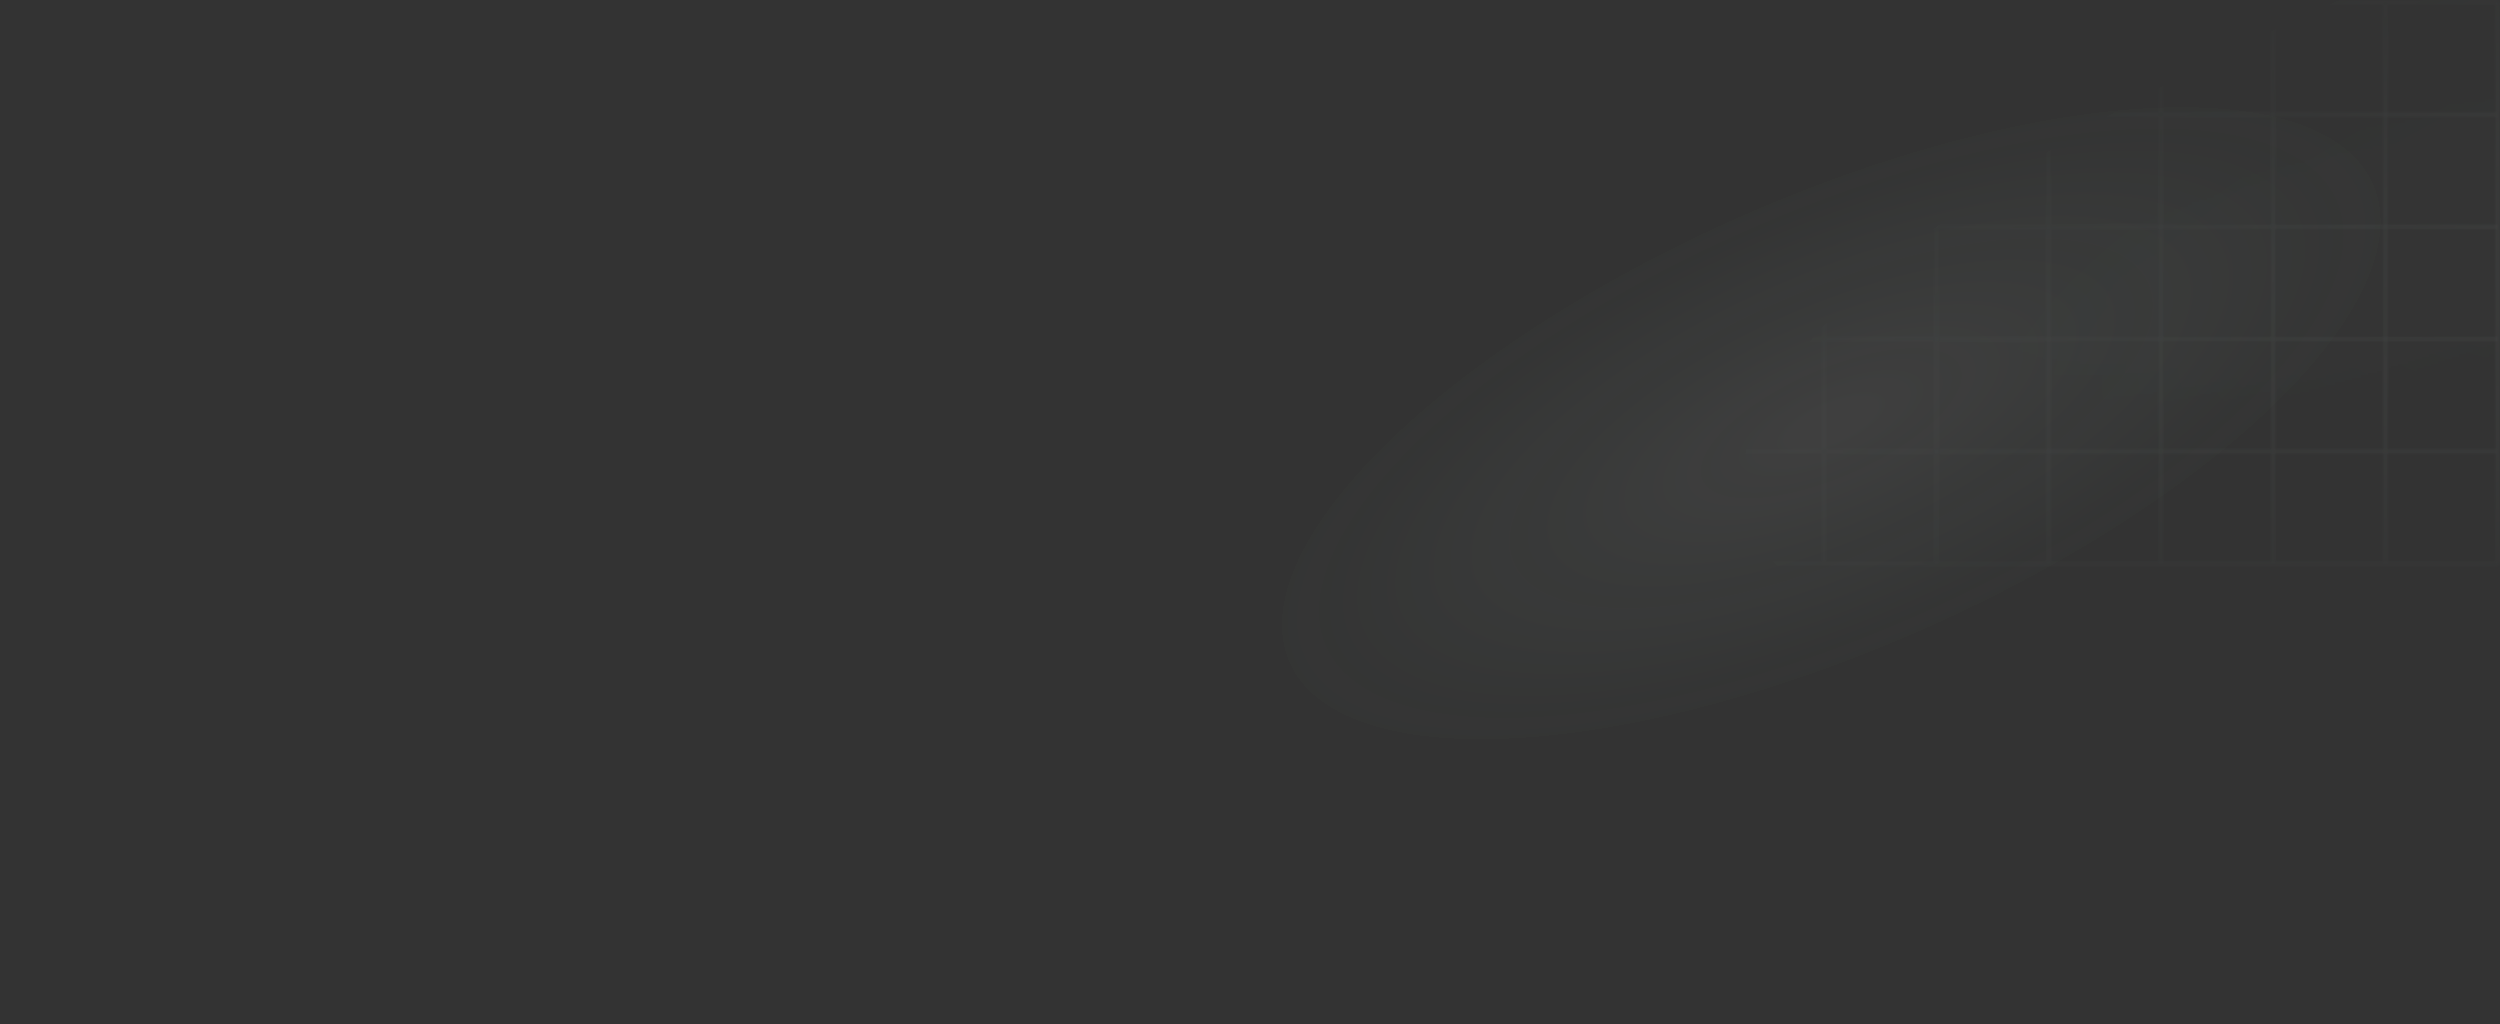 <svg width="1069" height="438" viewBox="0 0 1069 438" fill="none" xmlns="http://www.w3.org/2000/svg">
<rect x="0" y="0" width="1069" height="438" fill="#333333" stroke="none"/>
<rect y="24" width="1051" height="414" rx="5" fill="url(#paint0_radial_403_213)" fill-opacity="0.6"/>
<mask id="mask0_403_213" style="mask-type:alpha" maskUnits="userSpaceOnUse" x="443" y="0" width="626" height="242">
<path d="M444 1H492V49H444V1Z" fill="url(#paint1_radial_403_213)"/>
<path d="M444 49H492V97H444V49Z" fill="url(#paint2_radial_403_213)"/>
<path d="M444 97H492V145H444V97Z" fill="url(#paint3_radial_403_213)"/>
<path d="M444 145H492V193H444V145Z" fill="url(#paint4_radial_403_213)"/>
<path d="M444 193H492V241H444V193Z" fill="url(#paint5_radial_403_213)"/>
<path d="M492 1H540V49H492V1Z" fill="url(#paint6_radial_403_213)"/>
<path d="M492 49H540V97H492V49Z" fill="url(#paint7_radial_403_213)"/>
<path d="M492 97H540V145H492V97Z" fill="url(#paint8_radial_403_213)"/>
<path d="M492 145H540V193H492V145Z" fill="url(#paint9_radial_403_213)"/>
<path d="M492 193H540V241H492V193Z" fill="url(#paint10_radial_403_213)"/>
<path d="M540 1H588V49H540V1Z" fill="url(#paint11_radial_403_213)"/>
<path d="M540 49H588V97H540V49Z" fill="url(#paint12_radial_403_213)"/>
<path d="M540 97H588V145H540V97Z" fill="url(#paint13_radial_403_213)"/>
<path d="M540 145H588V193H540V145Z" fill="url(#paint14_radial_403_213)"/>
<path d="M540 193H588V241H540V193Z" fill="url(#paint15_radial_403_213)"/>
<path d="M588 1H636V49H588V1Z" fill="url(#paint16_radial_403_213)"/>
<path d="M588 49H636V97H588V49Z" fill="url(#paint17_radial_403_213)"/>
<path d="M588 97H636V145H588V97Z" fill="url(#paint18_radial_403_213)"/>
<path d="M588 145H636V193H588V145Z" fill="url(#paint19_radial_403_213)"/>
<path d="M588 193H636V241H588V193Z" fill="url(#paint20_radial_403_213)"/>
<path d="M636 1H684V49H636V1Z" fill="url(#paint21_radial_403_213)"/>
<path d="M636 49H684V97H636V49Z" fill="url(#paint22_radial_403_213)"/>
<path d="M636 97H684V145H636V97Z" fill="url(#paint23_radial_403_213)"/>
<path d="M636 145H684V193H636V145Z" fill="url(#paint24_radial_403_213)"/>
<path d="M636 193H684V241H636V193Z" fill="url(#paint25_radial_403_213)"/>
<path d="M684 1H732V49H684V1Z" fill="url(#paint26_radial_403_213)"/>
<path d="M684 49H732V97H684V49Z" fill="url(#paint27_radial_403_213)"/>
<path d="M684 97H732V145H684V97Z" fill="url(#paint28_radial_403_213)"/>
<path d="M684 145H732V193H684V145Z" fill="url(#paint29_radial_403_213)"/>
<path d="M684 193H732V241H684V193Z" fill="url(#paint30_radial_403_213)"/>
<path d="M732 1H780V49H732V1Z" fill="url(#paint31_radial_403_213)"/>
<path d="M732 49H780V97H732V49Z" fill="url(#paint32_radial_403_213)"/>
<path d="M732 97H780V145H732V97Z" fill="url(#paint33_radial_403_213)"/>
<path d="M732 145H780V193H732V145Z" fill="url(#paint34_radial_403_213)"/>
<path d="M732 193H780V241H732V193Z" fill="url(#paint35_radial_403_213)"/>
<path d="M780 1H828V49H780V1Z" fill="url(#paint36_radial_403_213)"/>
<path d="M780 49H828V97H780V49Z" fill="url(#paint37_radial_403_213)"/>
<path d="M780 97H828V145H780V97Z" fill="url(#paint38_radial_403_213)"/>
<path d="M780 145H828V193H780V145Z" fill="url(#paint39_radial_403_213)"/>
<path d="M780 193H828V241H780V193Z" fill="url(#paint40_radial_403_213)"/>
<path d="M828 1H876V49H828V1Z" fill="url(#paint41_radial_403_213)"/>
<path d="M828 49H876V97H828V49Z" fill="url(#paint42_radial_403_213)"/>
<path d="M828 97H876V145H828V97Z" fill="url(#paint43_radial_403_213)"/>
<path d="M828 145H876V193H828V145Z" fill="url(#paint44_radial_403_213)"/>
<path d="M828 193H876V241H828V193Z" fill="url(#paint45_radial_403_213)"/>
<path d="M876 1H924V49H876V1Z" fill="url(#paint46_radial_403_213)"/>
<path d="M876 49H924V97H876V49Z" fill="url(#paint47_radial_403_213)"/>
<path d="M876 97H924V145H876V97Z" fill="url(#paint48_radial_403_213)"/>
<path d="M876 145H924V193H876V145Z" fill="url(#paint49_radial_403_213)"/>
<path d="M876 193H924V241H876V193Z" fill="url(#paint50_radial_403_213)"/>
<path d="M924 1H972V49H924V1Z" fill="url(#paint51_radial_403_213)"/>
<path d="M924 49H972V97H924V49Z" fill="url(#paint52_radial_403_213)"/>
<path d="M924 97H972V145H924V97Z" fill="url(#paint53_radial_403_213)"/>
<path d="M924 145H972V193H924V145Z" fill="url(#paint54_radial_403_213)"/>
<path d="M924 193H972V241H924V193Z" fill="url(#paint55_radial_403_213)"/>
<path d="M972 1H1020V49H972V1Z" fill="url(#paint56_radial_403_213)"/>
<path d="M972 49H1020V97H972V49Z" fill="url(#paint57_radial_403_213)"/>
<path d="M972 97H1020V145H972V97Z" fill="url(#paint58_radial_403_213)"/>
<path d="M972 145H1020V193H972V145Z" fill="url(#paint59_radial_403_213)"/>
<path d="M972 193H1020V241H972V193Z" fill="url(#paint60_radial_403_213)"/>
<path d="M1020 1H1068V49H1020V1Z" fill="url(#paint61_radial_403_213)"/>
<path d="M1020 49H1068V97H1020V49Z" fill="url(#paint62_radial_403_213)"/>
<path d="M1020 97H1068V145H1020V97Z" fill="url(#paint63_radial_403_213)"/>
<path d="M1020 145H1068V193H1020V145Z" fill="url(#paint64_radial_403_213)"/>
<path d="M1020 193H1068V241H1020V193Z" fill="url(#paint65_radial_403_213)"/>
<path d="M492 1H444V49M492 1V49M492 1H540M492 49H444M492 49V97M492 49H540M444 49V97M492 97H444M492 97V145M492 97H540M444 97V145M492 145H444M492 145V193M492 145H540M444 145V193M492 193H444M492 193V241M492 193H540M444 193V241H492M492 241H540M540 1V49M540 1H588M540 49V97M540 49H588M540 97V145M540 97H588M540 145V193M540 145H588M540 193V241M540 193H588M540 241H588M588 1V49M588 1H636M588 49V97M588 49H636M588 97V145M588 97H636M588 145V193M588 145H636M588 193V241M588 193H636M588 241H636M636 1V49M636 1H684M636 49V97M636 49H684M636 97V145M636 97H684M636 145V193M636 145H684M636 193V241M636 193H684M636 241H684M684 1V49M684 1H732M684 49V97M684 49H732M684 97V145M684 97H732M684 145V193M684 145H732M684 193V241M684 193H732M684 241H732M732 1V49M732 1H780M732 49V97M732 49H780M732 97V145M732 97H780M732 145V193M732 145H780M732 193V241M732 193H780M732 241H780M780 1V49M780 1H828M780 49V97M780 49H828M780 97V145M780 97H828M780 145V193M780 145H828M780 193V241M780 193H828M780 241H828M828 1V49M828 1H876M828 49V97M828 49H876M828 97V145M828 97H876M828 145V193M828 145H876M828 193V241M828 193H876M828 241H876M876 1V49M876 1H924M876 49V97M876 49H924M876 97V145M876 97H924M876 145V193M876 145H924M876 193V241M876 193H924M876 241H924M924 1V49M924 1H972M924 49V97M924 49H972M924 97V145M924 97H972M924 145V193M924 145H972M924 193V241M924 193H972M924 241H972M972 1V49M972 1H1020M972 49V97M972 49H1020M972 97V145M972 97H1020M972 145V193M972 145H1020M972 193V241M972 193H1020M972 241H1020M1020 1V49M1020 1H1068V49M1020 49V97M1020 49H1068M1020 97V145M1020 97H1068M1020 145V193M1020 145H1068M1020 193V241M1020 193H1068M1020 241H1068V193M1068 49V97M1068 97V145M1068 145V193" stroke="#141414"/>
</mask>
<g mask="url(#mask0_403_213)">
<rect x="420" y="-110" width="923" height="414" rx="5" fill="url(#paint66_radial_403_213)"/>
</g>
<defs>
<radialGradient id="paint0_radial_403_213" cx="0" cy="0" r="1" gradientUnits="userSpaceOnUse" gradientTransform="translate(784 180) rotate(156.118) scale(363.088 137.645)">
<stop offset="0.03" stop-color="white" stop-opacity="0.1"/>
<stop offset="0.7" stop-color="#C5FFE3" stop-opacity="0.01"/>
<stop offset="0.7" stop-color="#62FFB3" stop-opacity="0"/>
<stop offset="1" stop-color="#CCFFE6" stop-opacity="0"/>
</radialGradient>
<radialGradient id="paint1_radial_403_213" cx="0" cy="0" r="1" gradientUnits="userSpaceOnUse" gradientTransform="translate(979.397 109.221) rotate(165.059) scale(465.035 124.013)">
<stop offset="0.03" stop-color="white" stop-opacity="0.09"/>
<stop offset="0.7" stop-color="#C5FFE3" stop-opacity="0.01"/>
<stop offset="0.7" stop-color="#62FFB3" stop-opacity="0"/>
<stop offset="1" stop-color="#CCFFE6" stop-opacity="0"/>
</radialGradient>
<radialGradient id="paint2_radial_403_213" cx="0" cy="0" r="1" gradientUnits="userSpaceOnUse" gradientTransform="translate(979.397 109.221) rotate(165.059) scale(465.035 124.013)">
<stop offset="0.03" stop-color="white" stop-opacity="0.09"/>
<stop offset="0.7" stop-color="#C5FFE3" stop-opacity="0.01"/>
<stop offset="0.7" stop-color="#62FFB3" stop-opacity="0"/>
<stop offset="1" stop-color="#CCFFE6" stop-opacity="0"/>
</radialGradient>
<radialGradient id="paint3_radial_403_213" cx="0" cy="0" r="1" gradientUnits="userSpaceOnUse" gradientTransform="translate(979.397 109.221) rotate(165.059) scale(465.035 124.013)">
<stop offset="0.03" stop-color="white" stop-opacity="0.09"/>
<stop offset="0.7" stop-color="#C5FFE3" stop-opacity="0.01"/>
<stop offset="0.7" stop-color="#62FFB3" stop-opacity="0"/>
<stop offset="1" stop-color="#CCFFE6" stop-opacity="0"/>
</radialGradient>
<radialGradient id="paint4_radial_403_213" cx="0" cy="0" r="1" gradientUnits="userSpaceOnUse" gradientTransform="translate(979.397 109.221) rotate(165.059) scale(465.035 124.013)">
<stop offset="0.03" stop-color="white" stop-opacity="0.09"/>
<stop offset="0.7" stop-color="#C5FFE3" stop-opacity="0.01"/>
<stop offset="0.7" stop-color="#62FFB3" stop-opacity="0"/>
<stop offset="1" stop-color="#CCFFE6" stop-opacity="0"/>
</radialGradient>
<radialGradient id="paint5_radial_403_213" cx="0" cy="0" r="1" gradientUnits="userSpaceOnUse" gradientTransform="translate(979.397 109.221) rotate(165.059) scale(465.035 124.013)">
<stop offset="0.03" stop-color="white" stop-opacity="0.09"/>
<stop offset="0.7" stop-color="#C5FFE3" stop-opacity="0.01"/>
<stop offset="0.7" stop-color="#62FFB3" stop-opacity="0"/>
<stop offset="1" stop-color="#CCFFE6" stop-opacity="0"/>
</radialGradient>
<radialGradient id="paint6_radial_403_213" cx="0" cy="0" r="1" gradientUnits="userSpaceOnUse" gradientTransform="translate(979.397 109.221) rotate(165.059) scale(465.035 124.013)">
<stop offset="0.03" stop-color="white" stop-opacity="0.09"/>
<stop offset="0.7" stop-color="#C5FFE3" stop-opacity="0.01"/>
<stop offset="0.7" stop-color="#62FFB3" stop-opacity="0"/>
<stop offset="1" stop-color="#CCFFE6" stop-opacity="0"/>
</radialGradient>
<radialGradient id="paint7_radial_403_213" cx="0" cy="0" r="1" gradientUnits="userSpaceOnUse" gradientTransform="translate(979.397 109.221) rotate(165.059) scale(465.035 124.013)">
<stop offset="0.03" stop-color="white" stop-opacity="0.09"/>
<stop offset="0.7" stop-color="#C5FFE3" stop-opacity="0.01"/>
<stop offset="0.7" stop-color="#62FFB3" stop-opacity="0"/>
<stop offset="1" stop-color="#CCFFE6" stop-opacity="0"/>
</radialGradient>
<radialGradient id="paint8_radial_403_213" cx="0" cy="0" r="1" gradientUnits="userSpaceOnUse" gradientTransform="translate(979.397 109.221) rotate(165.059) scale(465.035 124.013)">
<stop offset="0.03" stop-color="white" stop-opacity="0.09"/>
<stop offset="0.7" stop-color="#C5FFE3" stop-opacity="0.01"/>
<stop offset="0.7" stop-color="#62FFB3" stop-opacity="0"/>
<stop offset="1" stop-color="#CCFFE6" stop-opacity="0"/>
</radialGradient>
<radialGradient id="paint9_radial_403_213" cx="0" cy="0" r="1" gradientUnits="userSpaceOnUse" gradientTransform="translate(979.397 109.221) rotate(165.059) scale(465.035 124.013)">
<stop offset="0.03" stop-color="white" stop-opacity="0.09"/>
<stop offset="0.7" stop-color="#C5FFE3" stop-opacity="0.01"/>
<stop offset="0.7" stop-color="#62FFB3" stop-opacity="0"/>
<stop offset="1" stop-color="#CCFFE6" stop-opacity="0"/>
</radialGradient>
<radialGradient id="paint10_radial_403_213" cx="0" cy="0" r="1" gradientUnits="userSpaceOnUse" gradientTransform="translate(979.397 109.221) rotate(165.059) scale(465.035 124.013)">
<stop offset="0.03" stop-color="white" stop-opacity="0.09"/>
<stop offset="0.7" stop-color="#C5FFE3" stop-opacity="0.01"/>
<stop offset="0.7" stop-color="#62FFB3" stop-opacity="0"/>
<stop offset="1" stop-color="#CCFFE6" stop-opacity="0"/>
</radialGradient>
<radialGradient id="paint11_radial_403_213" cx="0" cy="0" r="1" gradientUnits="userSpaceOnUse" gradientTransform="translate(979.397 109.221) rotate(165.059) scale(465.035 124.013)">
<stop offset="0.03" stop-color="white" stop-opacity="0.09"/>
<stop offset="0.7" stop-color="#C5FFE3" stop-opacity="0.01"/>
<stop offset="0.7" stop-color="#62FFB3" stop-opacity="0"/>
<stop offset="1" stop-color="#CCFFE6" stop-opacity="0"/>
</radialGradient>
<radialGradient id="paint12_radial_403_213" cx="0" cy="0" r="1" gradientUnits="userSpaceOnUse" gradientTransform="translate(979.397 109.221) rotate(165.059) scale(465.035 124.013)">
<stop offset="0.03" stop-color="white" stop-opacity="0.09"/>
<stop offset="0.7" stop-color="#C5FFE3" stop-opacity="0.01"/>
<stop offset="0.7" stop-color="#62FFB3" stop-opacity="0"/>
<stop offset="1" stop-color="#CCFFE6" stop-opacity="0"/>
</radialGradient>
<radialGradient id="paint13_radial_403_213" cx="0" cy="0" r="1" gradientUnits="userSpaceOnUse" gradientTransform="translate(979.397 109.221) rotate(165.059) scale(465.035 124.013)">
<stop offset="0.03" stop-color="white" stop-opacity="0.09"/>
<stop offset="0.7" stop-color="#C5FFE3" stop-opacity="0.01"/>
<stop offset="0.7" stop-color="#62FFB3" stop-opacity="0"/>
<stop offset="1" stop-color="#CCFFE6" stop-opacity="0"/>
</radialGradient>
<radialGradient id="paint14_radial_403_213" cx="0" cy="0" r="1" gradientUnits="userSpaceOnUse" gradientTransform="translate(979.397 109.221) rotate(165.059) scale(465.035 124.013)">
<stop offset="0.03" stop-color="white" stop-opacity="0.09"/>
<stop offset="0.7" stop-color="#C5FFE3" stop-opacity="0.01"/>
<stop offset="0.7" stop-color="#62FFB3" stop-opacity="0"/>
<stop offset="1" stop-color="#CCFFE6" stop-opacity="0"/>
</radialGradient>
<radialGradient id="paint15_radial_403_213" cx="0" cy="0" r="1" gradientUnits="userSpaceOnUse" gradientTransform="translate(979.397 109.221) rotate(165.059) scale(465.035 124.013)">
<stop offset="0.03" stop-color="white" stop-opacity="0.09"/>
<stop offset="0.7" stop-color="#C5FFE3" stop-opacity="0.01"/>
<stop offset="0.7" stop-color="#62FFB3" stop-opacity="0"/>
<stop offset="1" stop-color="#CCFFE6" stop-opacity="0"/>
</radialGradient>
<radialGradient id="paint16_radial_403_213" cx="0" cy="0" r="1" gradientUnits="userSpaceOnUse" gradientTransform="translate(979.397 109.221) rotate(165.059) scale(465.035 124.013)">
<stop offset="0.03" stop-color="white" stop-opacity="0.09"/>
<stop offset="0.7" stop-color="#C5FFE3" stop-opacity="0.01"/>
<stop offset="0.7" stop-color="#62FFB3" stop-opacity="0"/>
<stop offset="1" stop-color="#CCFFE6" stop-opacity="0"/>
</radialGradient>
<radialGradient id="paint17_radial_403_213" cx="0" cy="0" r="1" gradientUnits="userSpaceOnUse" gradientTransform="translate(979.397 109.221) rotate(165.059) scale(465.035 124.013)">
<stop offset="0.03" stop-color="white" stop-opacity="0.09"/>
<stop offset="0.7" stop-color="#C5FFE3" stop-opacity="0.01"/>
<stop offset="0.7" stop-color="#62FFB3" stop-opacity="0"/>
<stop offset="1" stop-color="#CCFFE6" stop-opacity="0"/>
</radialGradient>
<radialGradient id="paint18_radial_403_213" cx="0" cy="0" r="1" gradientUnits="userSpaceOnUse" gradientTransform="translate(979.397 109.221) rotate(165.059) scale(465.035 124.013)">
<stop offset="0.03" stop-color="white" stop-opacity="0.09"/>
<stop offset="0.7" stop-color="#C5FFE3" stop-opacity="0.01"/>
<stop offset="0.7" stop-color="#62FFB3" stop-opacity="0"/>
<stop offset="1" stop-color="#CCFFE6" stop-opacity="0"/>
</radialGradient>
<radialGradient id="paint19_radial_403_213" cx="0" cy="0" r="1" gradientUnits="userSpaceOnUse" gradientTransform="translate(979.397 109.221) rotate(165.059) scale(465.035 124.013)">
<stop offset="0.03" stop-color="white" stop-opacity="0.09"/>
<stop offset="0.7" stop-color="#C5FFE3" stop-opacity="0.01"/>
<stop offset="0.7" stop-color="#62FFB3" stop-opacity="0"/>
<stop offset="1" stop-color="#CCFFE6" stop-opacity="0"/>
</radialGradient>
<radialGradient id="paint20_radial_403_213" cx="0" cy="0" r="1" gradientUnits="userSpaceOnUse" gradientTransform="translate(979.397 109.221) rotate(165.059) scale(465.035 124.013)">
<stop offset="0.03" stop-color="white" stop-opacity="0.09"/>
<stop offset="0.7" stop-color="#C5FFE3" stop-opacity="0.01"/>
<stop offset="0.7" stop-color="#62FFB3" stop-opacity="0"/>
<stop offset="1" stop-color="#CCFFE6" stop-opacity="0"/>
</radialGradient>
<radialGradient id="paint21_radial_403_213" cx="0" cy="0" r="1" gradientUnits="userSpaceOnUse" gradientTransform="translate(979.397 109.221) rotate(165.059) scale(465.035 124.013)">
<stop offset="0.03" stop-color="white" stop-opacity="0.09"/>
<stop offset="0.7" stop-color="#C5FFE3" stop-opacity="0.01"/>
<stop offset="0.7" stop-color="#62FFB3" stop-opacity="0"/>
<stop offset="1" stop-color="#CCFFE6" stop-opacity="0"/>
</radialGradient>
<radialGradient id="paint22_radial_403_213" cx="0" cy="0" r="1" gradientUnits="userSpaceOnUse" gradientTransform="translate(979.397 109.221) rotate(165.059) scale(465.035 124.013)">
<stop offset="0.03" stop-color="white" stop-opacity="0.09"/>
<stop offset="0.7" stop-color="#C5FFE3" stop-opacity="0.01"/>
<stop offset="0.7" stop-color="#62FFB3" stop-opacity="0"/>
<stop offset="1" stop-color="#CCFFE6" stop-opacity="0"/>
</radialGradient>
<radialGradient id="paint23_radial_403_213" cx="0" cy="0" r="1" gradientUnits="userSpaceOnUse" gradientTransform="translate(979.397 109.221) rotate(165.059) scale(465.035 124.013)">
<stop offset="0.03" stop-color="white" stop-opacity="0.09"/>
<stop offset="0.7" stop-color="#C5FFE3" stop-opacity="0.01"/>
<stop offset="0.7" stop-color="#62FFB3" stop-opacity="0"/>
<stop offset="1" stop-color="#CCFFE6" stop-opacity="0"/>
</radialGradient>
<radialGradient id="paint24_radial_403_213" cx="0" cy="0" r="1" gradientUnits="userSpaceOnUse" gradientTransform="translate(979.397 109.221) rotate(165.059) scale(465.035 124.013)">
<stop offset="0.03" stop-color="white" stop-opacity="0.09"/>
<stop offset="0.7" stop-color="#C5FFE3" stop-opacity="0.01"/>
<stop offset="0.7" stop-color="#62FFB3" stop-opacity="0"/>
<stop offset="1" stop-color="#CCFFE6" stop-opacity="0"/>
</radialGradient>
<radialGradient id="paint25_radial_403_213" cx="0" cy="0" r="1" gradientUnits="userSpaceOnUse" gradientTransform="translate(979.397 109.221) rotate(165.059) scale(465.035 124.013)">
<stop offset="0.03" stop-color="white" stop-opacity="0.09"/>
<stop offset="0.7" stop-color="#C5FFE3" stop-opacity="0.01"/>
<stop offset="0.7" stop-color="#62FFB3" stop-opacity="0"/>
<stop offset="1" stop-color="#CCFFE6" stop-opacity="0"/>
</radialGradient>
<radialGradient id="paint26_radial_403_213" cx="0" cy="0" r="1" gradientUnits="userSpaceOnUse" gradientTransform="translate(979.397 109.221) rotate(165.059) scale(465.035 124.013)">
<stop offset="0.03" stop-color="white" stop-opacity="0.09"/>
<stop offset="0.7" stop-color="#C5FFE3" stop-opacity="0.01"/>
<stop offset="0.7" stop-color="#62FFB3" stop-opacity="0"/>
<stop offset="1" stop-color="#CCFFE6" stop-opacity="0"/>
</radialGradient>
<radialGradient id="paint27_radial_403_213" cx="0" cy="0" r="1" gradientUnits="userSpaceOnUse" gradientTransform="translate(979.397 109.221) rotate(165.059) scale(465.035 124.013)">
<stop offset="0.03" stop-color="white" stop-opacity="0.09"/>
<stop offset="0.7" stop-color="#C5FFE3" stop-opacity="0.01"/>
<stop offset="0.7" stop-color="#62FFB3" stop-opacity="0"/>
<stop offset="1" stop-color="#CCFFE6" stop-opacity="0"/>
</radialGradient>
<radialGradient id="paint28_radial_403_213" cx="0" cy="0" r="1" gradientUnits="userSpaceOnUse" gradientTransform="translate(979.397 109.221) rotate(165.059) scale(465.035 124.013)">
<stop offset="0.03" stop-color="white" stop-opacity="0.09"/>
<stop offset="0.7" stop-color="#C5FFE3" stop-opacity="0.01"/>
<stop offset="0.7" stop-color="#62FFB3" stop-opacity="0"/>
<stop offset="1" stop-color="#CCFFE6" stop-opacity="0"/>
</radialGradient>
<radialGradient id="paint29_radial_403_213" cx="0" cy="0" r="1" gradientUnits="userSpaceOnUse" gradientTransform="translate(979.397 109.221) rotate(165.059) scale(465.035 124.013)">
<stop offset="0.03" stop-color="white" stop-opacity="0.09"/>
<stop offset="0.7" stop-color="#C5FFE3" stop-opacity="0.01"/>
<stop offset="0.7" stop-color="#62FFB3" stop-opacity="0"/>
<stop offset="1" stop-color="#CCFFE6" stop-opacity="0"/>
</radialGradient>
<radialGradient id="paint30_radial_403_213" cx="0" cy="0" r="1" gradientUnits="userSpaceOnUse" gradientTransform="translate(979.397 109.221) rotate(165.059) scale(465.035 124.013)">
<stop offset="0.03" stop-color="white" stop-opacity="0.09"/>
<stop offset="0.7" stop-color="#C5FFE3" stop-opacity="0.01"/>
<stop offset="0.7" stop-color="#62FFB3" stop-opacity="0"/>
<stop offset="1" stop-color="#CCFFE6" stop-opacity="0"/>
</radialGradient>
<radialGradient id="paint31_radial_403_213" cx="0" cy="0" r="1" gradientUnits="userSpaceOnUse" gradientTransform="translate(979.397 109.221) rotate(165.059) scale(465.035 124.013)">
<stop offset="0.03" stop-color="white" stop-opacity="0.09"/>
<stop offset="0.7" stop-color="#C5FFE3" stop-opacity="0.01"/>
<stop offset="0.7" stop-color="#62FFB3" stop-opacity="0"/>
<stop offset="1" stop-color="#CCFFE6" stop-opacity="0"/>
</radialGradient>
<radialGradient id="paint32_radial_403_213" cx="0" cy="0" r="1" gradientUnits="userSpaceOnUse" gradientTransform="translate(979.397 109.221) rotate(165.059) scale(465.035 124.013)">
<stop offset="0.03" stop-color="white" stop-opacity="0.09"/>
<stop offset="0.7" stop-color="#C5FFE3" stop-opacity="0.01"/>
<stop offset="0.7" stop-color="#62FFB3" stop-opacity="0"/>
<stop offset="1" stop-color="#CCFFE6" stop-opacity="0"/>
</radialGradient>
<radialGradient id="paint33_radial_403_213" cx="0" cy="0" r="1" gradientUnits="userSpaceOnUse" gradientTransform="translate(979.397 109.221) rotate(165.059) scale(465.035 124.013)">
<stop offset="0.03" stop-color="white" stop-opacity="0.09"/>
<stop offset="0.7" stop-color="#C5FFE3" stop-opacity="0.01"/>
<stop offset="0.7" stop-color="#62FFB3" stop-opacity="0"/>
<stop offset="1" stop-color="#CCFFE6" stop-opacity="0"/>
</radialGradient>
<radialGradient id="paint34_radial_403_213" cx="0" cy="0" r="1" gradientUnits="userSpaceOnUse" gradientTransform="translate(979.397 109.221) rotate(165.059) scale(465.035 124.013)">
<stop offset="0.03" stop-color="white" stop-opacity="0.09"/>
<stop offset="0.7" stop-color="#C5FFE3" stop-opacity="0.01"/>
<stop offset="0.7" stop-color="#62FFB3" stop-opacity="0"/>
<stop offset="1" stop-color="#CCFFE6" stop-opacity="0"/>
</radialGradient>
<radialGradient id="paint35_radial_403_213" cx="0" cy="0" r="1" gradientUnits="userSpaceOnUse" gradientTransform="translate(979.397 109.221) rotate(165.059) scale(465.035 124.013)">
<stop offset="0.03" stop-color="white" stop-opacity="0.09"/>
<stop offset="0.7" stop-color="#C5FFE3" stop-opacity="0.01"/>
<stop offset="0.7" stop-color="#62FFB3" stop-opacity="0"/>
<stop offset="1" stop-color="#CCFFE6" stop-opacity="0"/>
</radialGradient>
<radialGradient id="paint36_radial_403_213" cx="0" cy="0" r="1" gradientUnits="userSpaceOnUse" gradientTransform="translate(979.397 109.221) rotate(165.059) scale(465.035 124.013)">
<stop offset="0.03" stop-color="white" stop-opacity="0.09"/>
<stop offset="0.7" stop-color="#C5FFE3" stop-opacity="0.01"/>
<stop offset="0.7" stop-color="#62FFB3" stop-opacity="0"/>
<stop offset="1" stop-color="#CCFFE6" stop-opacity="0"/>
</radialGradient>
<radialGradient id="paint37_radial_403_213" cx="0" cy="0" r="1" gradientUnits="userSpaceOnUse" gradientTransform="translate(979.397 109.221) rotate(165.059) scale(465.035 124.013)">
<stop offset="0.03" stop-color="white" stop-opacity="0.09"/>
<stop offset="0.7" stop-color="#C5FFE3" stop-opacity="0.01"/>
<stop offset="0.7" stop-color="#62FFB3" stop-opacity="0"/>
<stop offset="1" stop-color="#CCFFE6" stop-opacity="0"/>
</radialGradient>
<radialGradient id="paint38_radial_403_213" cx="0" cy="0" r="1" gradientUnits="userSpaceOnUse" gradientTransform="translate(979.397 109.221) rotate(165.059) scale(465.035 124.013)">
<stop offset="0.03" stop-color="white" stop-opacity="0.09"/>
<stop offset="0.7" stop-color="#C5FFE3" stop-opacity="0.01"/>
<stop offset="0.7" stop-color="#62FFB3" stop-opacity="0"/>
<stop offset="1" stop-color="#CCFFE6" stop-opacity="0"/>
</radialGradient>
<radialGradient id="paint39_radial_403_213" cx="0" cy="0" r="1" gradientUnits="userSpaceOnUse" gradientTransform="translate(979.397 109.221) rotate(165.059) scale(465.035 124.013)">
<stop offset="0.03" stop-color="white" stop-opacity="0.09"/>
<stop offset="0.7" stop-color="#C5FFE3" stop-opacity="0.01"/>
<stop offset="0.7" stop-color="#62FFB3" stop-opacity="0"/>
<stop offset="1" stop-color="#CCFFE6" stop-opacity="0"/>
</radialGradient>
<radialGradient id="paint40_radial_403_213" cx="0" cy="0" r="1" gradientUnits="userSpaceOnUse" gradientTransform="translate(979.397 109.221) rotate(165.059) scale(465.035 124.013)">
<stop offset="0.03" stop-color="white" stop-opacity="0.09"/>
<stop offset="0.7" stop-color="#C5FFE3" stop-opacity="0.01"/>
<stop offset="0.7" stop-color="#62FFB3" stop-opacity="0"/>
<stop offset="1" stop-color="#CCFFE6" stop-opacity="0"/>
</radialGradient>
<radialGradient id="paint41_radial_403_213" cx="0" cy="0" r="1" gradientUnits="userSpaceOnUse" gradientTransform="translate(979.397 109.221) rotate(165.059) scale(465.035 124.013)">
<stop offset="0.03" stop-color="white" stop-opacity="0.09"/>
<stop offset="0.7" stop-color="#C5FFE3" stop-opacity="0.01"/>
<stop offset="0.7" stop-color="#62FFB3" stop-opacity="0"/>
<stop offset="1" stop-color="#CCFFE6" stop-opacity="0"/>
</radialGradient>
<radialGradient id="paint42_radial_403_213" cx="0" cy="0" r="1" gradientUnits="userSpaceOnUse" gradientTransform="translate(979.397 109.221) rotate(165.059) scale(465.035 124.013)">
<stop offset="0.03" stop-color="white" stop-opacity="0.09"/>
<stop offset="0.7" stop-color="#C5FFE3" stop-opacity="0.01"/>
<stop offset="0.7" stop-color="#62FFB3" stop-opacity="0"/>
<stop offset="1" stop-color="#CCFFE6" stop-opacity="0"/>
</radialGradient>
<radialGradient id="paint43_radial_403_213" cx="0" cy="0" r="1" gradientUnits="userSpaceOnUse" gradientTransform="translate(979.397 109.221) rotate(165.059) scale(465.035 124.013)">
<stop offset="0.03" stop-color="white" stop-opacity="0.09"/>
<stop offset="0.7" stop-color="#C5FFE3" stop-opacity="0.01"/>
<stop offset="0.7" stop-color="#62FFB3" stop-opacity="0"/>
<stop offset="1" stop-color="#CCFFE6" stop-opacity="0"/>
</radialGradient>
<radialGradient id="paint44_radial_403_213" cx="0" cy="0" r="1" gradientUnits="userSpaceOnUse" gradientTransform="translate(979.397 109.221) rotate(165.059) scale(465.035 124.013)">
<stop offset="0.03" stop-color="white" stop-opacity="0.09"/>
<stop offset="0.7" stop-color="#C5FFE3" stop-opacity="0.01"/>
<stop offset="0.7" stop-color="#62FFB3" stop-opacity="0"/>
<stop offset="1" stop-color="#CCFFE6" stop-opacity="0"/>
</radialGradient>
<radialGradient id="paint45_radial_403_213" cx="0" cy="0" r="1" gradientUnits="userSpaceOnUse" gradientTransform="translate(979.397 109.221) rotate(165.059) scale(465.035 124.013)">
<stop offset="0.03" stop-color="white" stop-opacity="0.09"/>
<stop offset="0.7" stop-color="#C5FFE3" stop-opacity="0.01"/>
<stop offset="0.7" stop-color="#62FFB3" stop-opacity="0"/>
<stop offset="1" stop-color="#CCFFE6" stop-opacity="0"/>
</radialGradient>
<radialGradient id="paint46_radial_403_213" cx="0" cy="0" r="1" gradientUnits="userSpaceOnUse" gradientTransform="translate(979.397 109.221) rotate(165.059) scale(465.035 124.013)">
<stop offset="0.03" stop-color="white" stop-opacity="0.09"/>
<stop offset="0.7" stop-color="#C5FFE3" stop-opacity="0.01"/>
<stop offset="0.7" stop-color="#62FFB3" stop-opacity="0"/>
<stop offset="1" stop-color="#CCFFE6" stop-opacity="0"/>
</radialGradient>
<radialGradient id="paint47_radial_403_213" cx="0" cy="0" r="1" gradientUnits="userSpaceOnUse" gradientTransform="translate(979.397 109.221) rotate(165.059) scale(465.035 124.013)">
<stop offset="0.03" stop-color="white" stop-opacity="0.09"/>
<stop offset="0.7" stop-color="#C5FFE3" stop-opacity="0.01"/>
<stop offset="0.7" stop-color="#62FFB3" stop-opacity="0"/>
<stop offset="1" stop-color="#CCFFE6" stop-opacity="0"/>
</radialGradient>
<radialGradient id="paint48_radial_403_213" cx="0" cy="0" r="1" gradientUnits="userSpaceOnUse" gradientTransform="translate(979.397 109.221) rotate(165.059) scale(465.035 124.013)">
<stop offset="0.03" stop-color="white" stop-opacity="0.09"/>
<stop offset="0.7" stop-color="#C5FFE3" stop-opacity="0.01"/>
<stop offset="0.7" stop-color="#62FFB3" stop-opacity="0"/>
<stop offset="1" stop-color="#CCFFE6" stop-opacity="0"/>
</radialGradient>
<radialGradient id="paint49_radial_403_213" cx="0" cy="0" r="1" gradientUnits="userSpaceOnUse" gradientTransform="translate(979.397 109.221) rotate(165.059) scale(465.035 124.013)">
<stop offset="0.03" stop-color="white" stop-opacity="0.09"/>
<stop offset="0.7" stop-color="#C5FFE3" stop-opacity="0.01"/>
<stop offset="0.7" stop-color="#62FFB3" stop-opacity="0"/>
<stop offset="1" stop-color="#CCFFE6" stop-opacity="0"/>
</radialGradient>
<radialGradient id="paint50_radial_403_213" cx="0" cy="0" r="1" gradientUnits="userSpaceOnUse" gradientTransform="translate(979.397 109.221) rotate(165.059) scale(465.035 124.013)">
<stop offset="0.03" stop-color="white" stop-opacity="0.09"/>
<stop offset="0.7" stop-color="#C5FFE3" stop-opacity="0.01"/>
<stop offset="0.7" stop-color="#62FFB3" stop-opacity="0"/>
<stop offset="1" stop-color="#CCFFE6" stop-opacity="0"/>
</radialGradient>
<radialGradient id="paint51_radial_403_213" cx="0" cy="0" r="1" gradientUnits="userSpaceOnUse" gradientTransform="translate(979.397 109.221) rotate(165.059) scale(465.035 124.013)">
<stop offset="0.03" stop-color="white" stop-opacity="0.09"/>
<stop offset="0.7" stop-color="#C5FFE3" stop-opacity="0.01"/>
<stop offset="0.7" stop-color="#62FFB3" stop-opacity="0"/>
<stop offset="1" stop-color="#CCFFE6" stop-opacity="0"/>
</radialGradient>
<radialGradient id="paint52_radial_403_213" cx="0" cy="0" r="1" gradientUnits="userSpaceOnUse" gradientTransform="translate(979.397 109.221) rotate(165.059) scale(465.035 124.013)">
<stop offset="0.03" stop-color="white" stop-opacity="0.09"/>
<stop offset="0.7" stop-color="#C5FFE3" stop-opacity="0.01"/>
<stop offset="0.7" stop-color="#62FFB3" stop-opacity="0"/>
<stop offset="1" stop-color="#CCFFE6" stop-opacity="0"/>
</radialGradient>
<radialGradient id="paint53_radial_403_213" cx="0" cy="0" r="1" gradientUnits="userSpaceOnUse" gradientTransform="translate(979.397 109.221) rotate(165.059) scale(465.035 124.013)">
<stop offset="0.03" stop-color="white" stop-opacity="0.09"/>
<stop offset="0.7" stop-color="#C5FFE3" stop-opacity="0.01"/>
<stop offset="0.7" stop-color="#62FFB3" stop-opacity="0"/>
<stop offset="1" stop-color="#CCFFE6" stop-opacity="0"/>
</radialGradient>
<radialGradient id="paint54_radial_403_213" cx="0" cy="0" r="1" gradientUnits="userSpaceOnUse" gradientTransform="translate(979.397 109.221) rotate(165.059) scale(465.035 124.013)">
<stop offset="0.03" stop-color="white" stop-opacity="0.09"/>
<stop offset="0.7" stop-color="#C5FFE3" stop-opacity="0.01"/>
<stop offset="0.7" stop-color="#62FFB3" stop-opacity="0"/>
<stop offset="1" stop-color="#CCFFE6" stop-opacity="0"/>
</radialGradient>
<radialGradient id="paint55_radial_403_213" cx="0" cy="0" r="1" gradientUnits="userSpaceOnUse" gradientTransform="translate(979.397 109.221) rotate(165.059) scale(465.035 124.013)">
<stop offset="0.03" stop-color="white" stop-opacity="0.09"/>
<stop offset="0.7" stop-color="#C5FFE3" stop-opacity="0.01"/>
<stop offset="0.7" stop-color="#62FFB3" stop-opacity="0"/>
<stop offset="1" stop-color="#CCFFE6" stop-opacity="0"/>
</radialGradient>
<radialGradient id="paint56_radial_403_213" cx="0" cy="0" r="1" gradientUnits="userSpaceOnUse" gradientTransform="translate(979.397 109.221) rotate(165.059) scale(465.035 124.013)">
<stop offset="0.03" stop-color="white" stop-opacity="0.09"/>
<stop offset="0.7" stop-color="#C5FFE3" stop-opacity="0.01"/>
<stop offset="0.7" stop-color="#62FFB3" stop-opacity="0"/>
<stop offset="1" stop-color="#CCFFE6" stop-opacity="0"/>
</radialGradient>
<radialGradient id="paint57_radial_403_213" cx="0" cy="0" r="1" gradientUnits="userSpaceOnUse" gradientTransform="translate(979.397 109.221) rotate(165.059) scale(465.035 124.013)">
<stop offset="0.03" stop-color="white" stop-opacity="0.09"/>
<stop offset="0.7" stop-color="#C5FFE3" stop-opacity="0.01"/>
<stop offset="0.7" stop-color="#62FFB3" stop-opacity="0"/>
<stop offset="1" stop-color="#CCFFE6" stop-opacity="0"/>
</radialGradient>
<radialGradient id="paint58_radial_403_213" cx="0" cy="0" r="1" gradientUnits="userSpaceOnUse" gradientTransform="translate(979.397 109.221) rotate(165.059) scale(465.035 124.013)">
<stop offset="0.03" stop-color="white" stop-opacity="0.09"/>
<stop offset="0.7" stop-color="#C5FFE3" stop-opacity="0.01"/>
<stop offset="0.7" stop-color="#62FFB3" stop-opacity="0"/>
<stop offset="1" stop-color="#CCFFE6" stop-opacity="0"/>
</radialGradient>
<radialGradient id="paint59_radial_403_213" cx="0" cy="0" r="1" gradientUnits="userSpaceOnUse" gradientTransform="translate(979.397 109.221) rotate(165.059) scale(465.035 124.013)">
<stop offset="0.03" stop-color="white" stop-opacity="0.09"/>
<stop offset="0.7" stop-color="#C5FFE3" stop-opacity="0.01"/>
<stop offset="0.7" stop-color="#62FFB3" stop-opacity="0"/>
<stop offset="1" stop-color="#CCFFE6" stop-opacity="0"/>
</radialGradient>
<radialGradient id="paint60_radial_403_213" cx="0" cy="0" r="1" gradientUnits="userSpaceOnUse" gradientTransform="translate(979.397 109.221) rotate(165.059) scale(465.035 124.013)">
<stop offset="0.03" stop-color="white" stop-opacity="0.09"/>
<stop offset="0.7" stop-color="#C5FFE3" stop-opacity="0.01"/>
<stop offset="0.7" stop-color="#62FFB3" stop-opacity="0"/>
<stop offset="1" stop-color="#CCFFE6" stop-opacity="0"/>
</radialGradient>
<radialGradient id="paint61_radial_403_213" cx="0" cy="0" r="1" gradientUnits="userSpaceOnUse" gradientTransform="translate(979.397 109.221) rotate(165.059) scale(465.035 124.013)">
<stop offset="0.03" stop-color="white" stop-opacity="0.09"/>
<stop offset="0.7" stop-color="#C5FFE3" stop-opacity="0.01"/>
<stop offset="0.7" stop-color="#62FFB3" stop-opacity="0"/>
<stop offset="1" stop-color="#CCFFE6" stop-opacity="0"/>
</radialGradient>
<radialGradient id="paint62_radial_403_213" cx="0" cy="0" r="1" gradientUnits="userSpaceOnUse" gradientTransform="translate(979.397 109.221) rotate(165.059) scale(465.035 124.013)">
<stop offset="0.03" stop-color="white" stop-opacity="0.09"/>
<stop offset="0.7" stop-color="#C5FFE3" stop-opacity="0.01"/>
<stop offset="0.7" stop-color="#62FFB3" stop-opacity="0"/>
<stop offset="1" stop-color="#CCFFE6" stop-opacity="0"/>
</radialGradient>
<radialGradient id="paint63_radial_403_213" cx="0" cy="0" r="1" gradientUnits="userSpaceOnUse" gradientTransform="translate(979.397 109.221) rotate(165.059) scale(465.035 124.013)">
<stop offset="0.03" stop-color="white" stop-opacity="0.09"/>
<stop offset="0.7" stop-color="#C5FFE3" stop-opacity="0.01"/>
<stop offset="0.7" stop-color="#62FFB3" stop-opacity="0"/>
<stop offset="1" stop-color="#CCFFE6" stop-opacity="0"/>
</radialGradient>
<radialGradient id="paint64_radial_403_213" cx="0" cy="0" r="1" gradientUnits="userSpaceOnUse" gradientTransform="translate(979.397 109.221) rotate(165.059) scale(465.035 124.013)">
<stop offset="0.03" stop-color="white" stop-opacity="0.09"/>
<stop offset="0.7" stop-color="#C5FFE3" stop-opacity="0.01"/>
<stop offset="0.7" stop-color="#62FFB3" stop-opacity="0"/>
<stop offset="1" stop-color="#CCFFE6" stop-opacity="0"/>
</radialGradient>
<radialGradient id="paint65_radial_403_213" cx="0" cy="0" r="1" gradientUnits="userSpaceOnUse" gradientTransform="translate(979.397 109.221) rotate(165.059) scale(465.035 124.013)">
<stop offset="0.03" stop-color="white" stop-opacity="0.09"/>
<stop offset="0.7" stop-color="#C5FFE3" stop-opacity="0.01"/>
<stop offset="0.7" stop-color="#62FFB3" stop-opacity="0"/>
<stop offset="1" stop-color="#CCFFE6" stop-opacity="0"/>
</radialGradient>
<radialGradient id="paint66_radial_403_213" cx="0" cy="0" r="1" gradientUnits="userSpaceOnUse" gradientTransform="translate(1211.94 76.681) rotate(162.714) scale(696.046 211.408)">
<stop offset="0.03" stop-color="white" stop-opacity="0.09"/>
<stop offset="0.7" stop-color="#C5FFE3" stop-opacity="0.01"/>
<stop offset="0.7" stop-color="#62FFB3" stop-opacity="0"/>
<stop offset="1" stop-color="#CCFFE6" stop-opacity="0"/>
</radialGradient>
</defs>
</svg>

